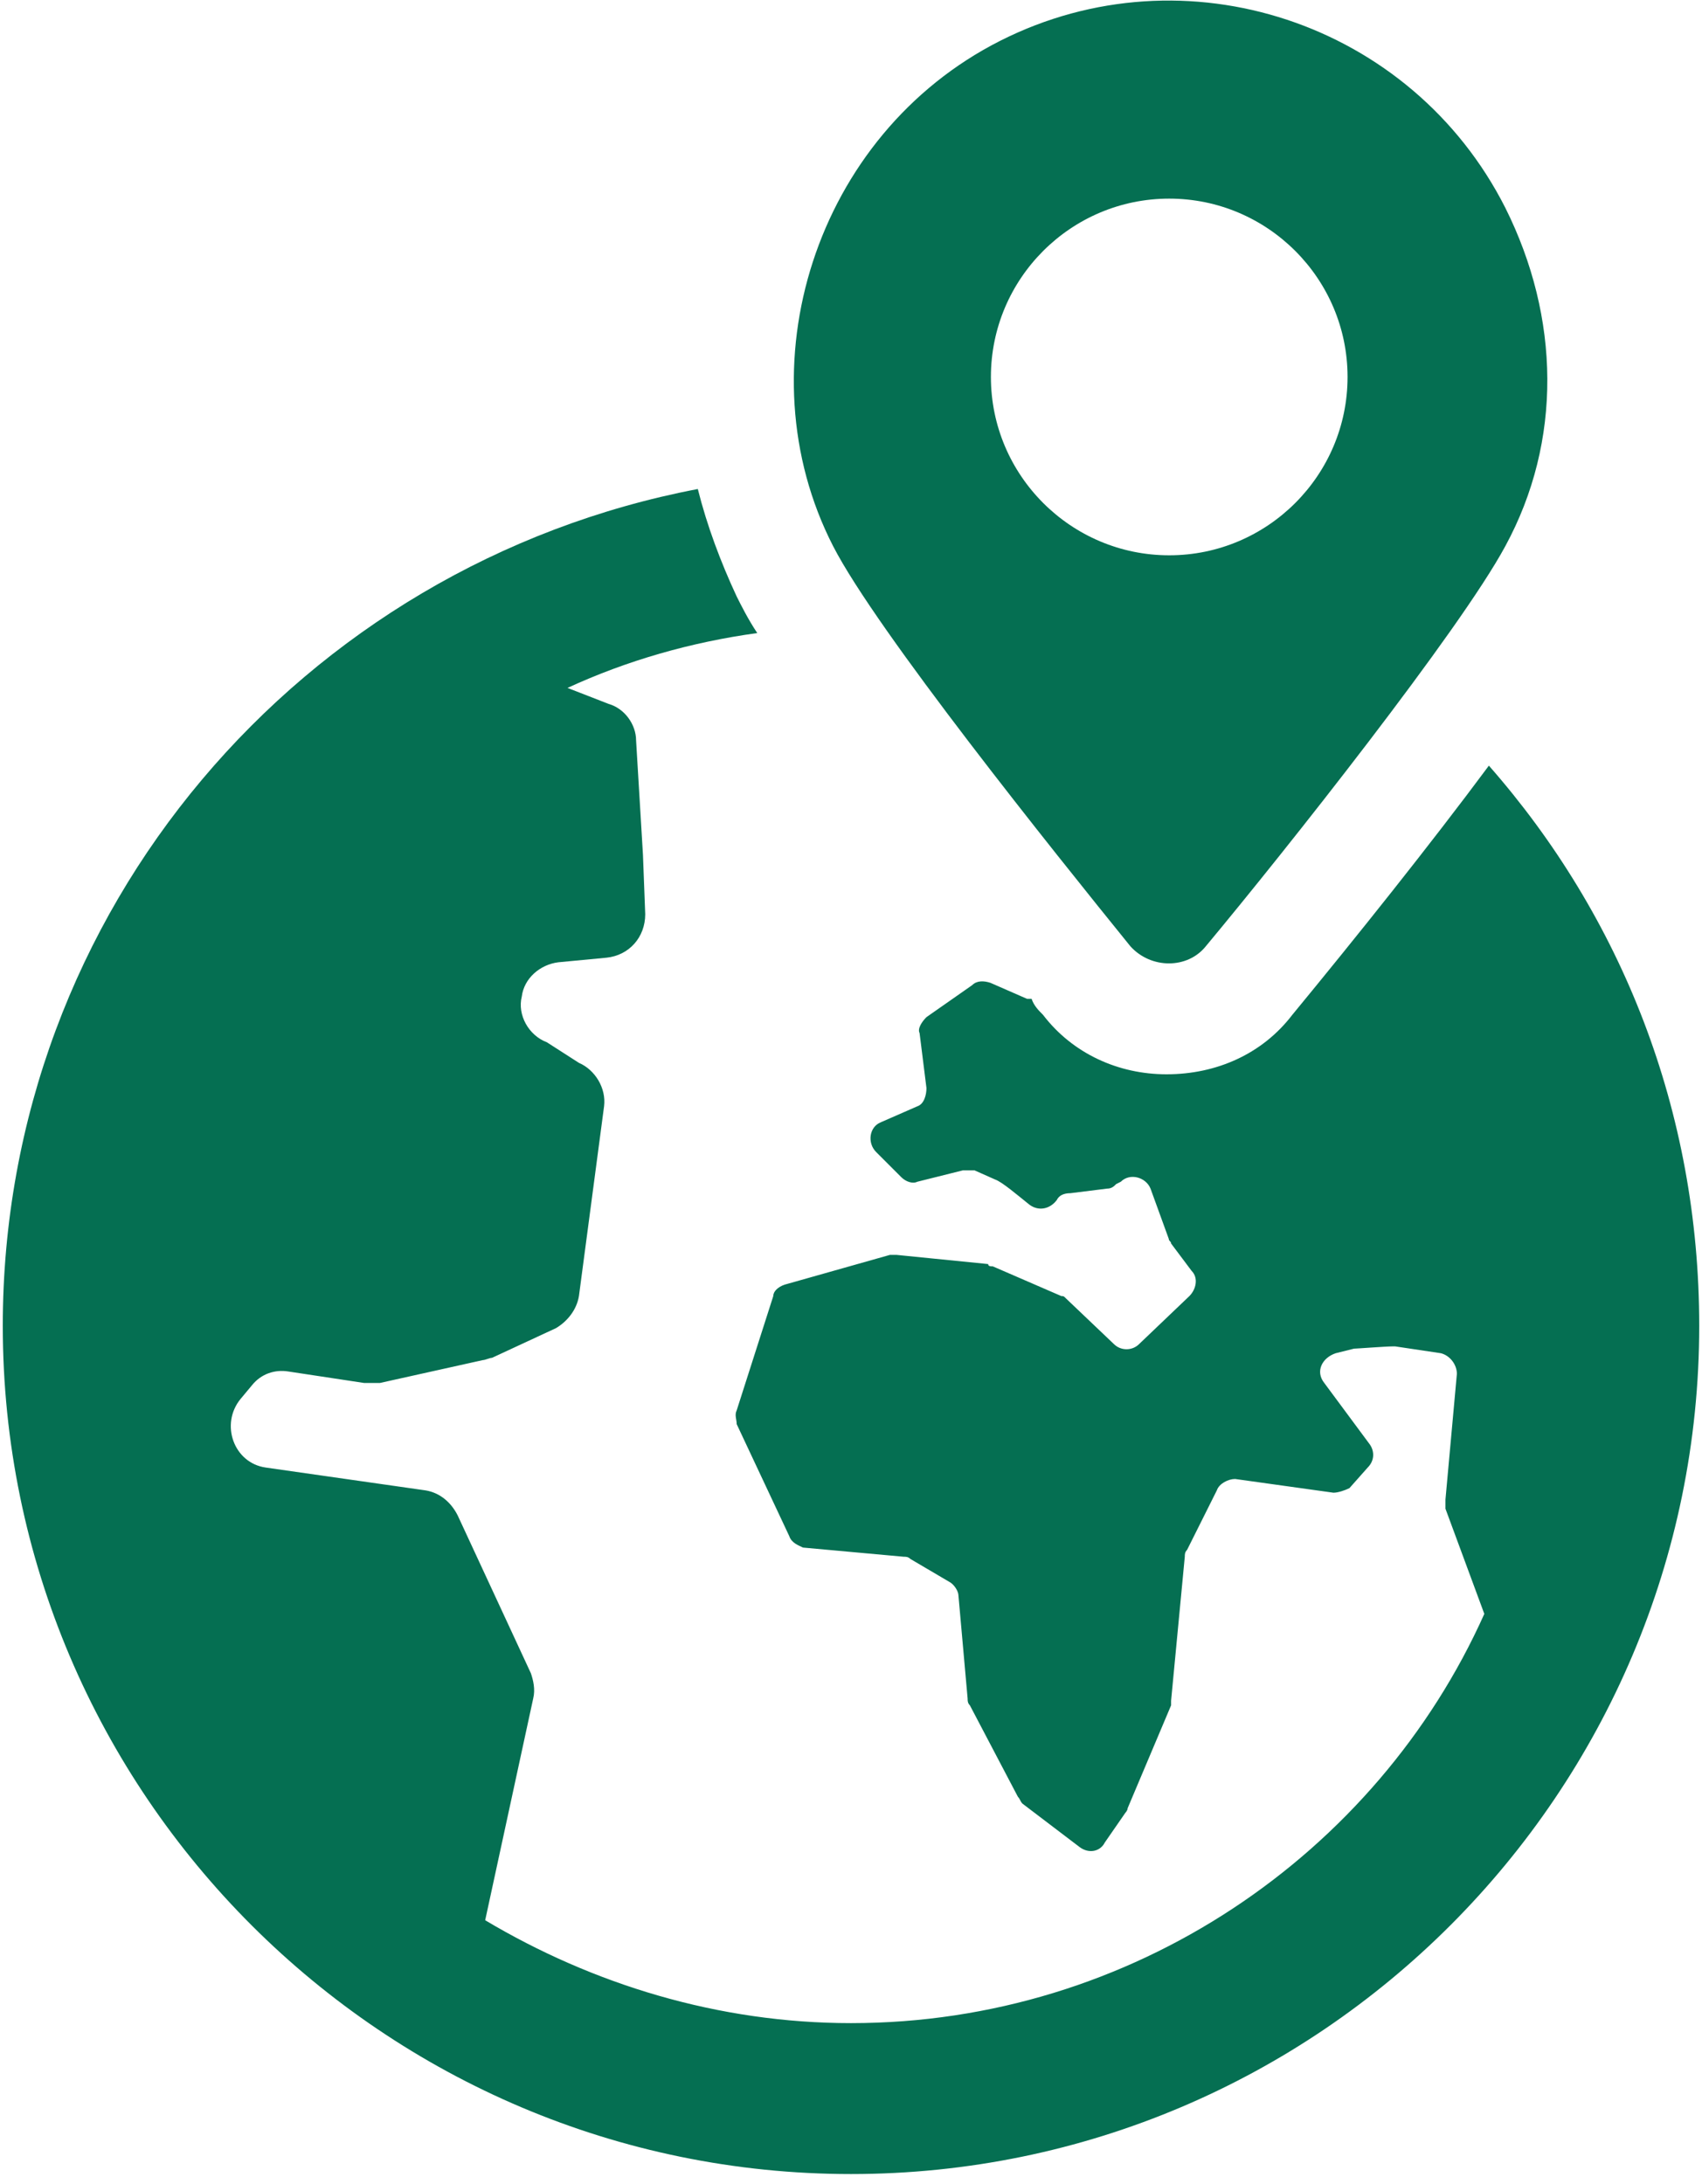 <svg width="60" height="77" viewBox="0 0 60 77" fill="none" xmlns="http://www.w3.org/2000/svg">
<path d="M52.487 26.991C50.392 29.812 47.812 33.036 45.556 35.777C44.508 37.147 42.896 37.872 41.123 37.872C39.43 37.872 37.818 37.147 36.77 35.777C36.609 35.615 36.448 35.454 36.367 35.212C36.287 35.212 36.287 35.212 36.206 35.212L34.917 34.648C34.675 34.568 34.433 34.568 34.272 34.729L32.66 35.857C32.499 36.018 32.337 36.26 32.418 36.421L32.66 38.356C32.66 38.598 32.579 38.92 32.337 39.001L31.048 39.565C30.645 39.726 30.564 40.29 30.887 40.613L31.773 41.499C31.934 41.66 32.176 41.741 32.337 41.66L33.949 41.257C34.111 41.257 34.191 41.257 34.352 41.257L35.078 41.58C35.32 41.66 35.884 42.144 36.287 42.466C36.609 42.708 37.012 42.628 37.254 42.305C37.334 42.144 37.496 42.063 37.737 42.063L39.027 41.902C39.188 41.902 39.269 41.822 39.349 41.741L39.511 41.66C39.833 41.338 40.397 41.499 40.559 41.902L41.203 43.675C41.203 43.756 41.284 43.756 41.284 43.837L42.009 44.804C42.251 45.045 42.17 45.449 41.929 45.69L40.156 47.383C39.914 47.625 39.511 47.625 39.269 47.383L37.576 45.771C37.496 45.69 37.496 45.69 37.415 45.69L34.997 44.642C34.917 44.642 34.836 44.642 34.836 44.562L31.612 44.239C31.531 44.239 31.451 44.239 31.37 44.239L27.663 45.287C27.421 45.368 27.26 45.529 27.26 45.69L25.97 49.72C25.889 49.882 25.97 50.043 25.97 50.204L27.824 54.153C27.904 54.395 28.146 54.476 28.307 54.556L31.854 54.879C31.934 54.879 32.015 54.879 32.096 54.959L33.466 55.765C33.627 55.846 33.788 56.088 33.788 56.249L34.111 59.876C34.111 59.956 34.111 60.037 34.191 60.118L35.884 63.342C35.964 63.422 35.964 63.503 36.045 63.583L38.06 65.115C38.382 65.357 38.785 65.276 38.947 64.954L39.672 63.906C39.672 63.906 39.752 63.825 39.752 63.745L41.284 60.118C41.284 60.037 41.284 60.037 41.284 59.956L41.767 54.879C41.767 54.798 41.767 54.718 41.848 54.637L42.896 52.541C42.977 52.3 43.299 52.138 43.541 52.138L47.007 52.622C47.168 52.622 47.41 52.541 47.571 52.461L48.215 51.735C48.457 51.493 48.457 51.171 48.296 50.929L46.684 48.753C46.362 48.35 46.603 47.867 47.087 47.705L47.732 47.544C47.812 47.544 48.86 47.464 49.102 47.464H49.183L50.795 47.705C51.117 47.786 51.359 48.108 51.359 48.431L50.956 52.864C50.956 52.944 50.956 53.025 50.956 53.186L52.326 56.894C48.538 65.357 39.914 71.321 30 71.321C25.325 71.321 20.892 69.951 17.104 67.694L18.797 59.876C18.877 59.553 18.797 59.231 18.716 58.989L16.137 53.428C15.895 52.944 15.492 52.622 15.008 52.541L9.367 51.735C8.238 51.574 7.755 50.204 8.48 49.317L8.883 48.834C9.205 48.431 9.689 48.27 10.173 48.35L12.832 48.753C12.993 48.753 13.235 48.753 13.396 48.753L17.023 47.947C17.104 47.947 17.265 47.867 17.346 47.867L19.603 46.819C20.006 46.577 20.328 46.174 20.409 45.69L21.295 39.001C21.376 38.356 20.973 37.711 20.409 37.469L19.28 36.744C18.636 36.502 18.233 35.777 18.394 35.132C18.474 34.487 19.038 34.003 19.683 33.923L21.376 33.762C22.182 33.681 22.746 33.036 22.746 32.23L22.666 30.135L22.424 26.105C22.424 25.541 22.021 24.976 21.456 24.815L20.006 24.251C22.101 23.284 24.358 22.639 26.695 22.317C26.373 21.833 26.131 21.349 25.97 21.027C25.406 19.818 24.922 18.528 24.6 17.239C10.656 19.898 0.098 32.069 0.098 46.738C0.098 63.261 13.558 76.641 30 76.641C46.523 76.641 59.902 63.18 59.902 46.738C59.902 39.162 57.162 32.311 52.487 26.991Z" fill="#056F52"/>
<path d="M39.848 33.358C40.574 34.164 41.863 34.164 42.508 33.358C45.329 29.973 51.455 22.236 53.066 19.254C55.081 15.546 55.001 11.194 53.066 7.325C49.762 0.796 41.783 -1.863 35.254 1.441C28.726 4.746 26.146 12.967 29.37 19.254C30.902 22.236 37.108 29.973 39.848 33.358ZM41.218 7.002C44.684 7.002 47.505 9.823 47.505 13.289C47.505 16.755 44.684 19.576 41.218 19.576C37.753 19.576 34.932 16.755 34.932 13.289C34.932 9.823 37.753 7.002 41.218 7.002Z" fill="#056F52"/>
</svg>
